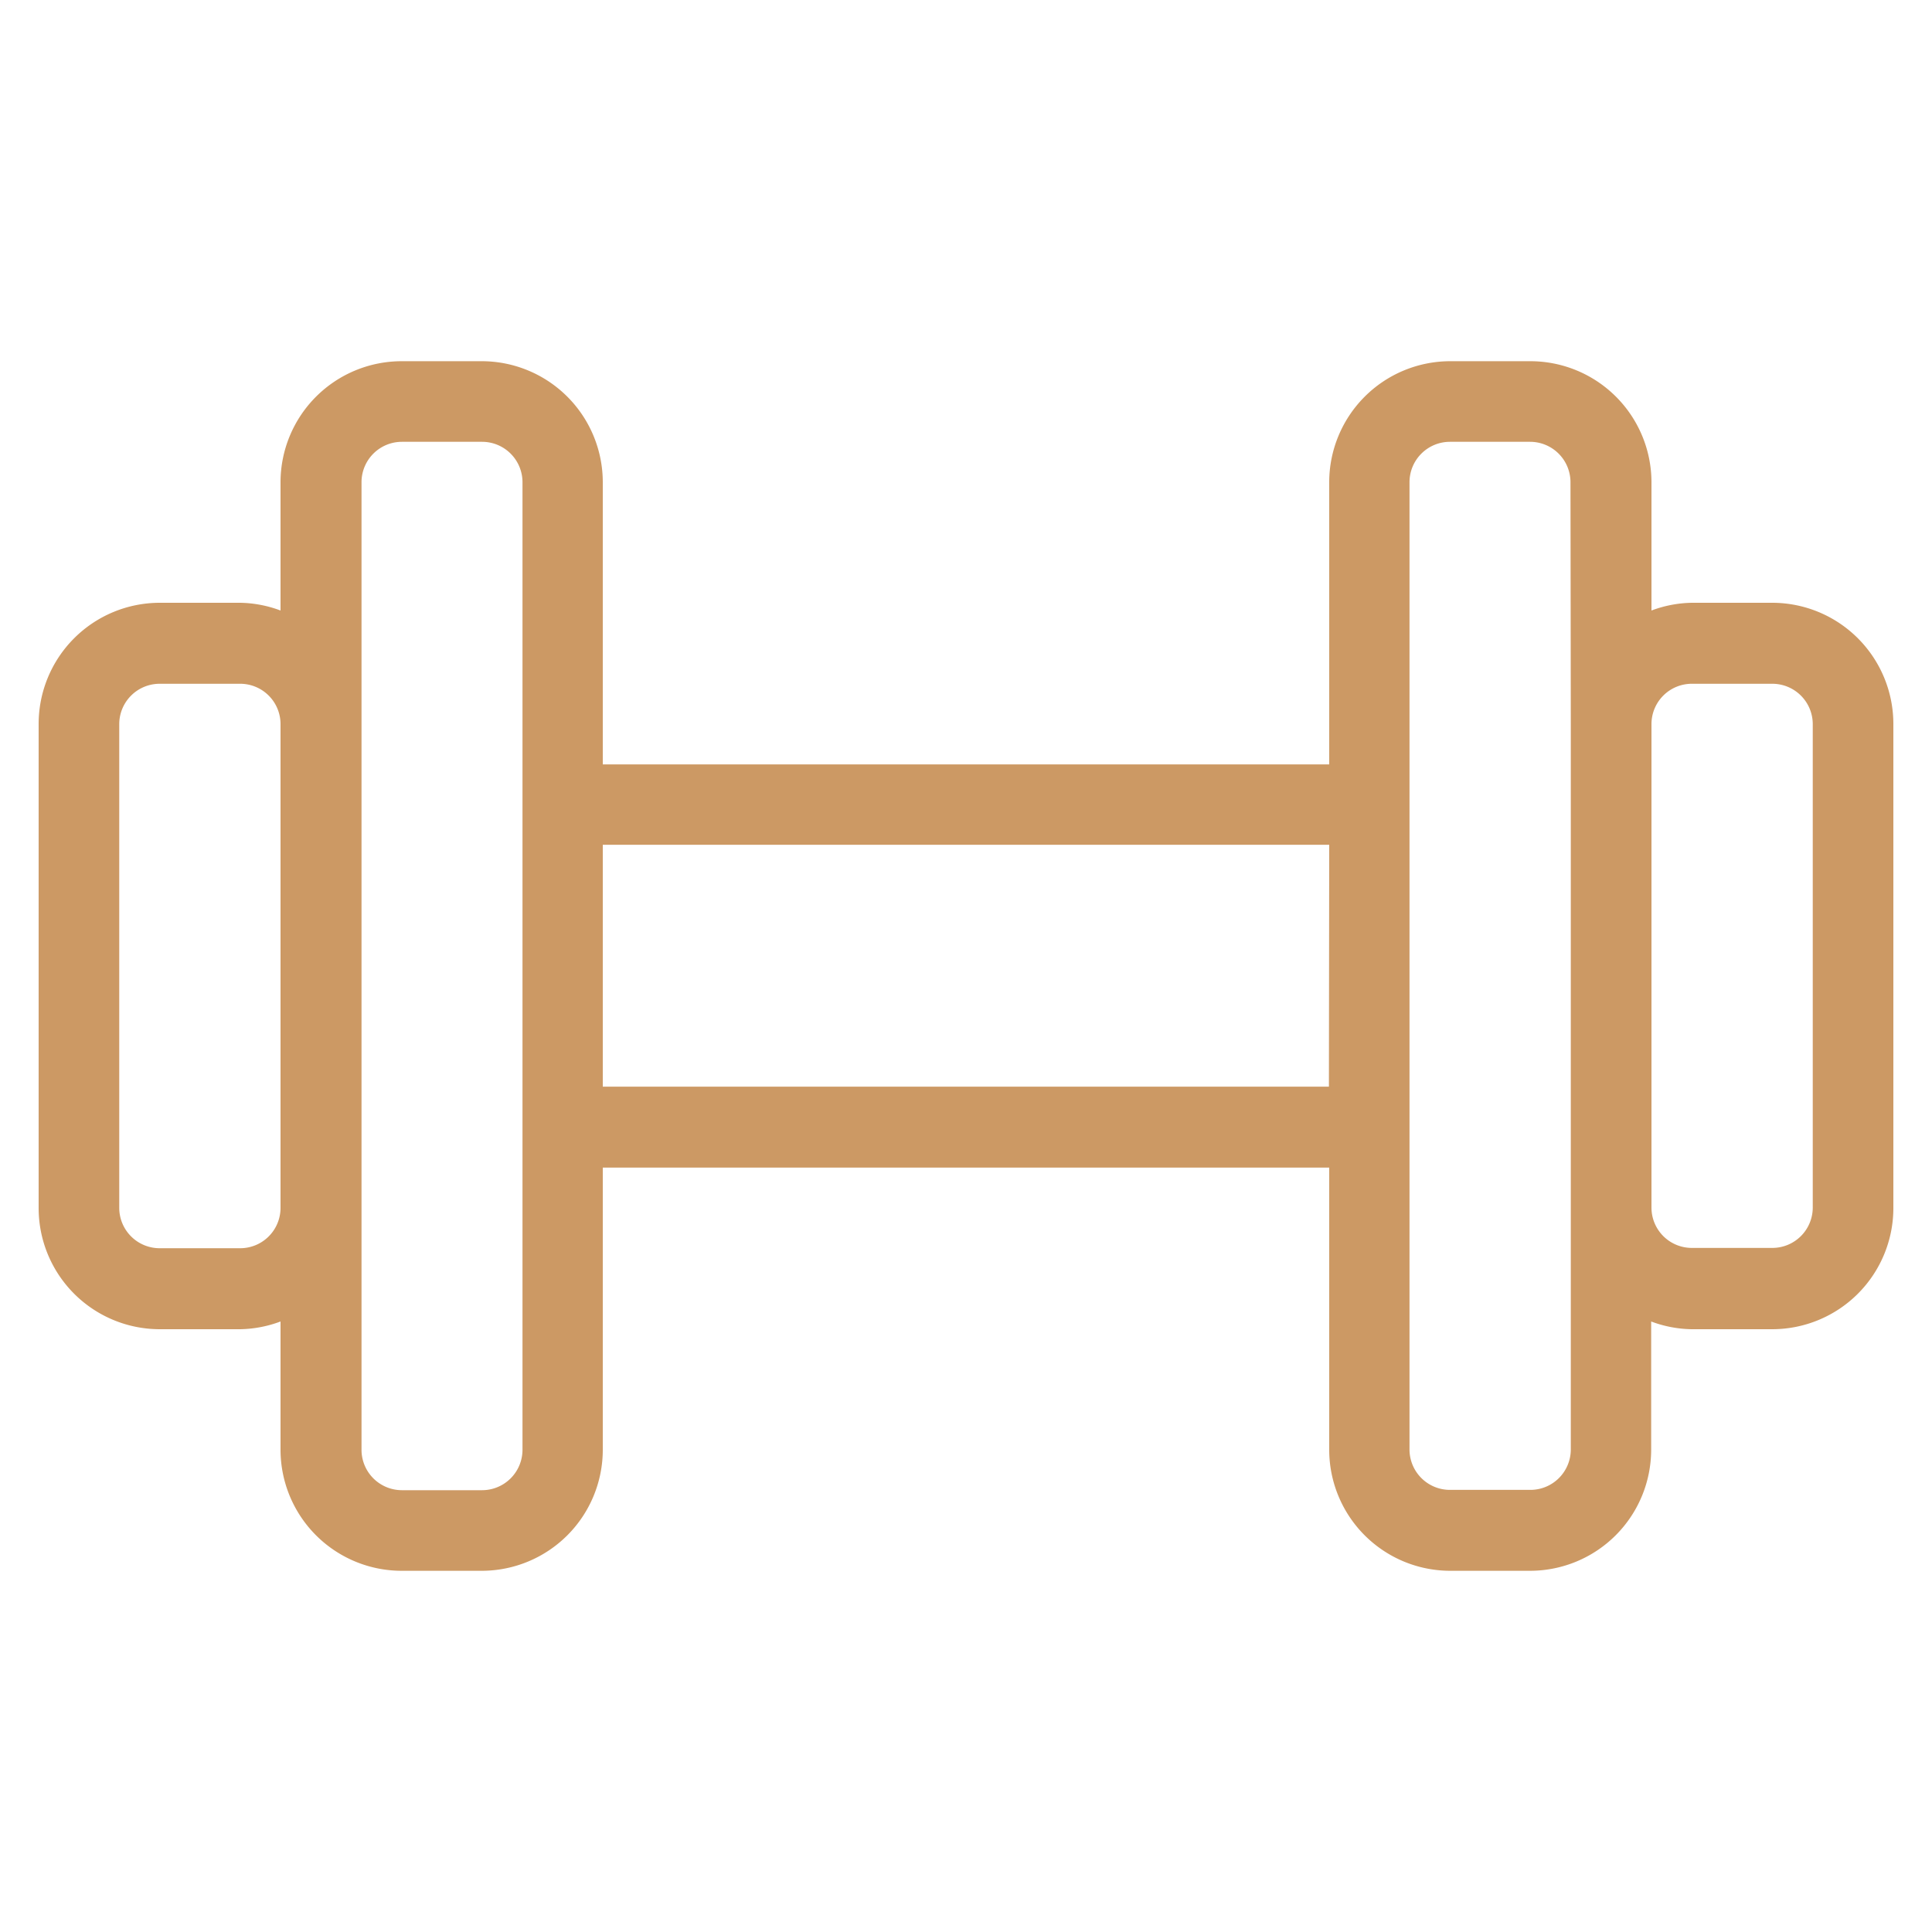<svg id="Layer_1" data-name="Layer 1" xmlns="http://www.w3.org/2000/svg" viewBox="0 0 250 250"><defs><style>.cls-1{fill:#cc9964;}</style></defs><title>I</title><path class="cls-1" d="M229.35,78H218.91a15.53,15.53,0,0,0-5.21,1V62.39A15.68,15.68,0,0,0,198,46.74H187.61A15.67,15.67,0,0,0,172,62.39V98.91H78V62.39A15.67,15.67,0,0,0,62.39,46.74H52A15.68,15.68,0,0,0,36.3,62.39V79a15.53,15.53,0,0,0-5.21-1H20.65A15.68,15.68,0,0,0,5,93.7v62.6A15.68,15.68,0,0,0,20.65,172H31.09a15.53,15.53,0,0,0,5.21-1v16.61A15.68,15.68,0,0,0,52,203.26H62.39A15.67,15.67,0,0,0,78,187.61V151.09H172v36.52a15.67,15.67,0,0,0,15.65,15.65H198a15.68,15.68,0,0,0,15.66-15.65V171a15.53,15.53,0,0,0,5.21,1h10.44A15.68,15.68,0,0,0,245,156.3V93.7A15.68,15.68,0,0,0,229.35,78ZM36.3,156.3a5.22,5.22,0,0,1-5.21,5.22H20.65a5.23,5.23,0,0,1-5.22-5.22V93.7a5.23,5.23,0,0,1,5.22-5.22H31.09A5.22,5.22,0,0,1,36.3,93.7Zm31.31,31.31a5.23,5.23,0,0,1-5.22,5.22H52a5.23,5.23,0,0,1-5.22-5.22V62.39A5.23,5.23,0,0,1,52,57.17H62.39a5.23,5.23,0,0,1,5.22,5.22Zm104.35-47H78v-31.3H172Zm31.3-46.95v93.91a5.23,5.23,0,0,1-5.22,5.22H187.61a5.23,5.23,0,0,1-5.22-5.22V62.39a5.23,5.23,0,0,1,5.22-5.22H198a5.23,5.23,0,0,1,5.22,5.22Zm31.31,62.6a5.23,5.23,0,0,1-5.22,5.22H218.91a5.22,5.22,0,0,1-5.21-5.22V93.7a5.22,5.22,0,0,1,5.21-5.22h10.44a5.23,5.23,0,0,1,5.22,5.22Z"/></svg>